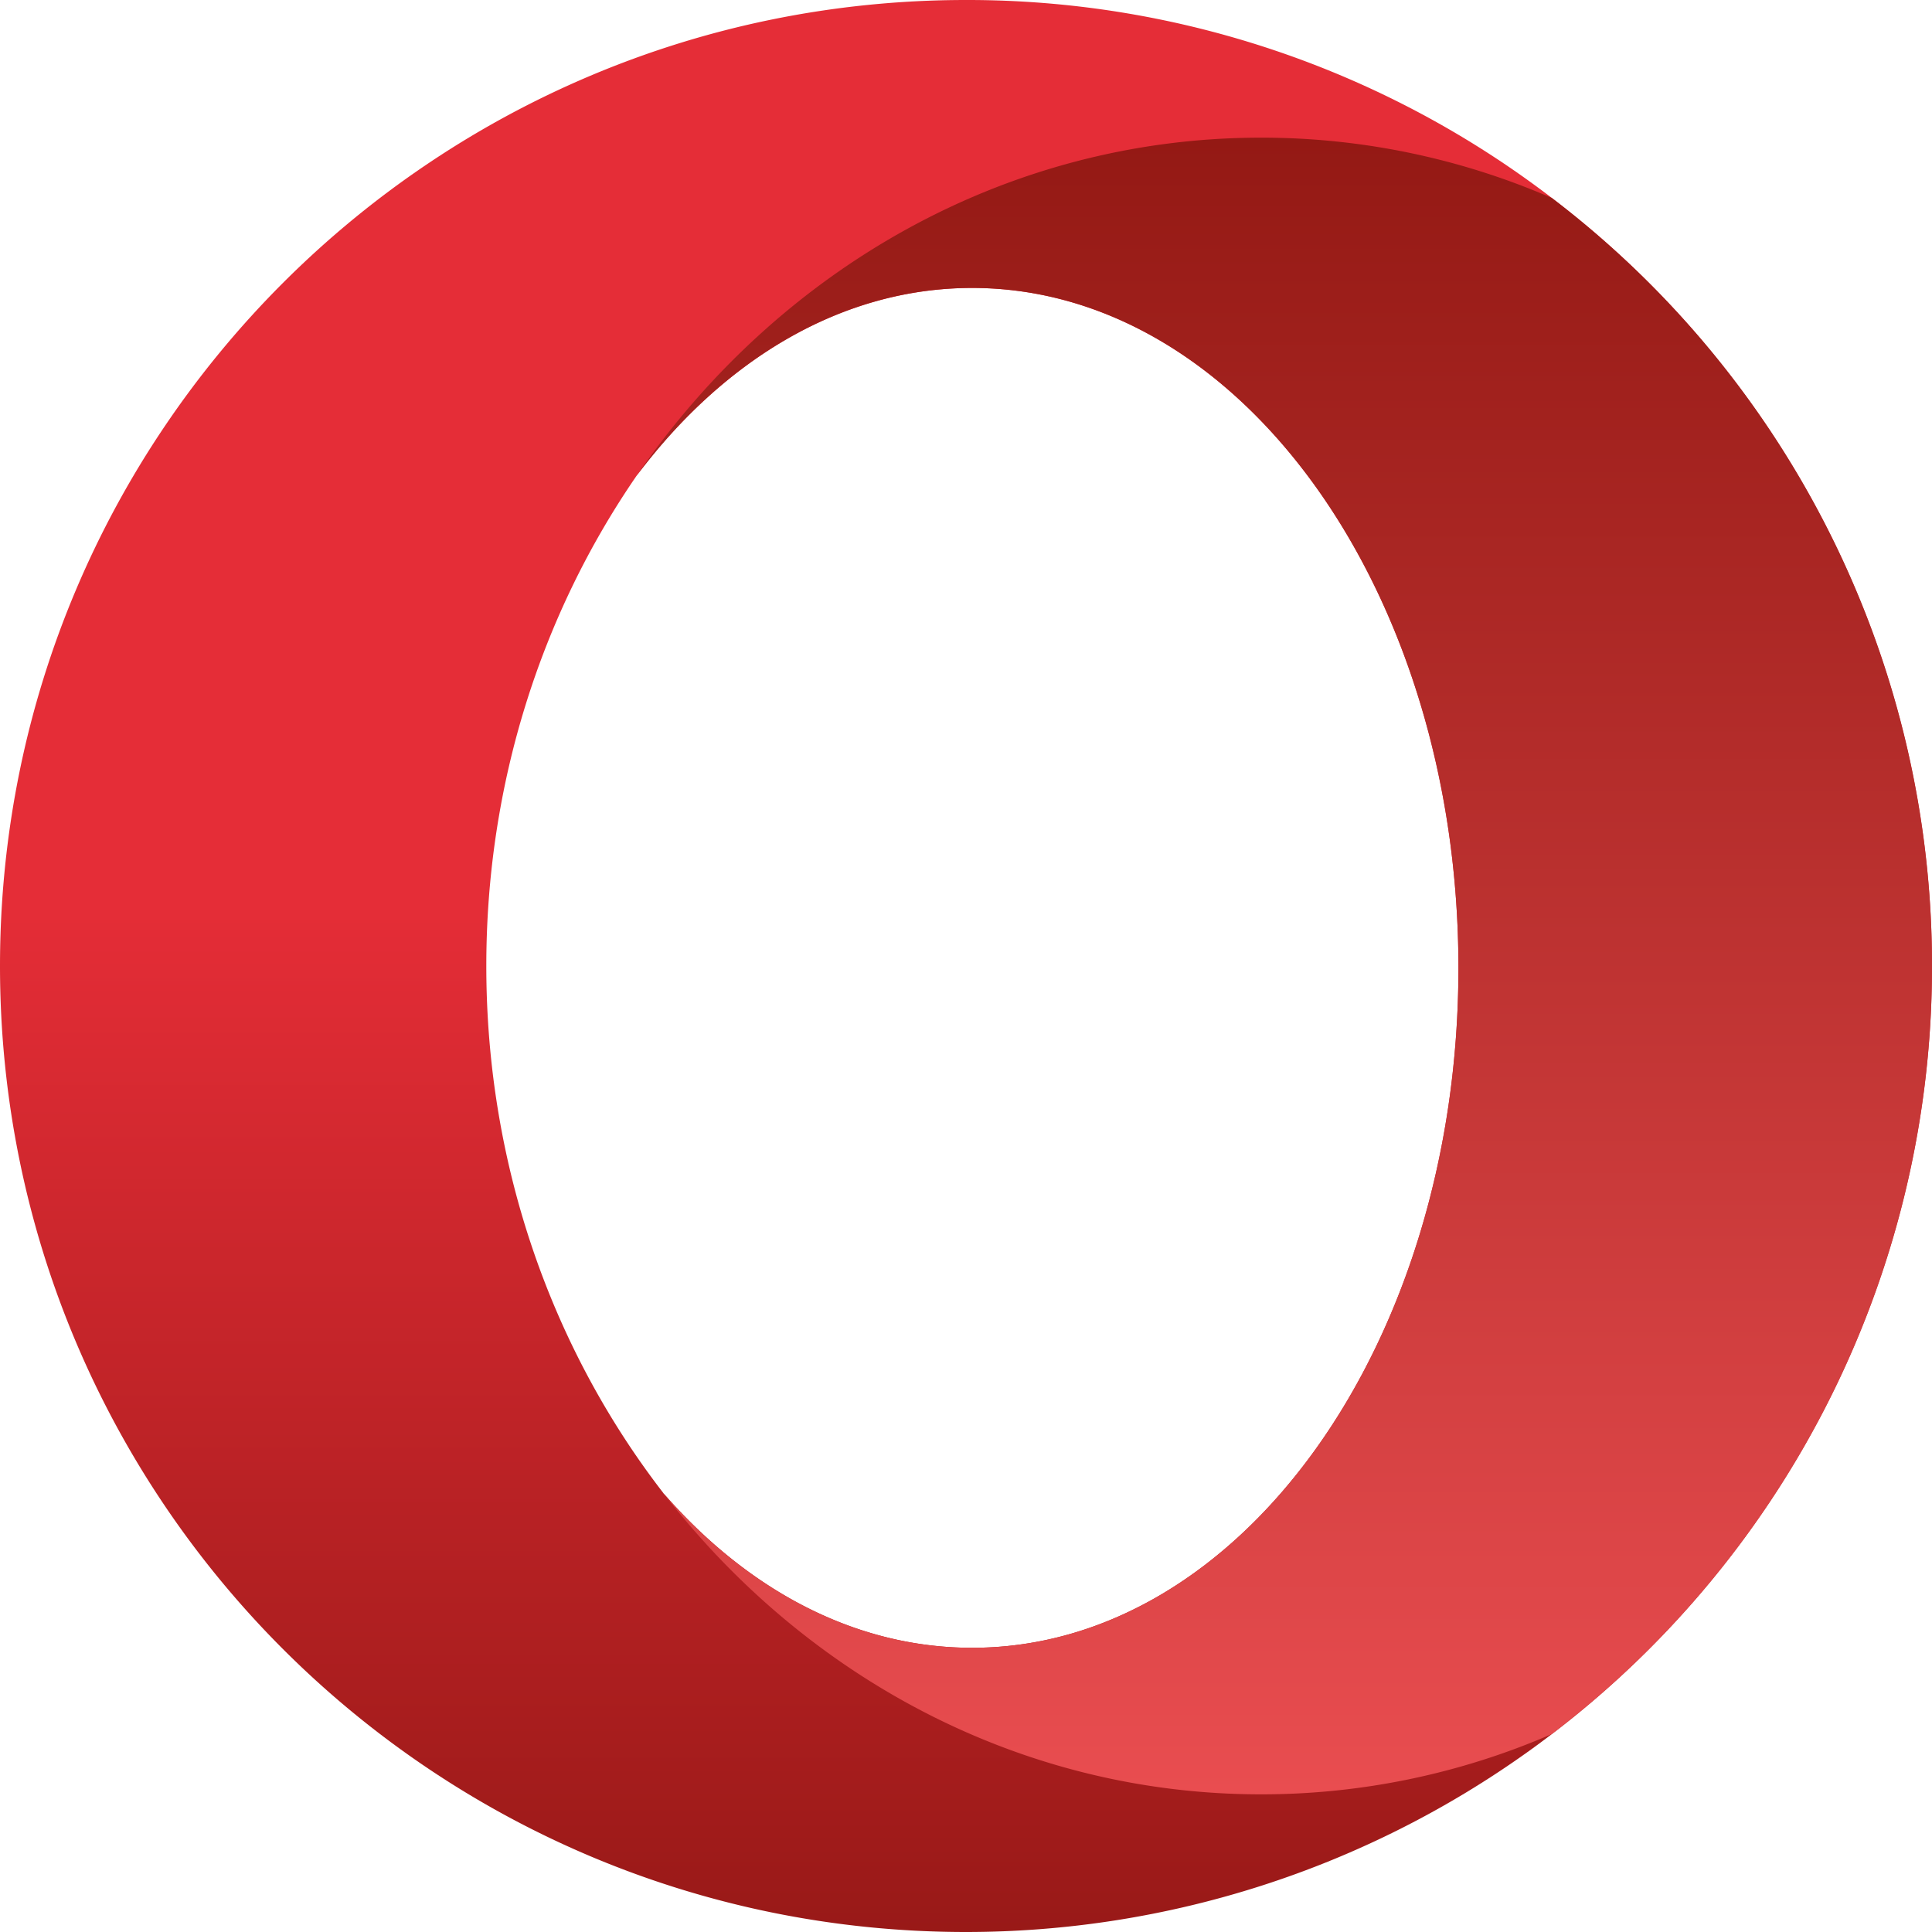 <svg xmlns="http://www.w3.org/2000/svg" xmlns:xlink="http://www.w3.org/1999/xlink" viewBox="0 0 506.37 506.37"><defs><linearGradient id="linear-gradient" x1="253.18" y1="5.58" x2="253.18" y2="508.28" gradientUnits="userSpaceOnUse"><stop offset="0.46" stop-color="#e52d37"></stop><stop offset="1" stop-color="#981917"></stop></linearGradient><linearGradient id="linear-gradient-2" x1="336.61" y1="470.29" x2="336.61" y2="36.07" gradientUnits="userSpaceOnUse"><stop offset="0" stop-color="#e94d50"></stop><stop offset="1" stop-color="#941914"></stop></linearGradient></defs><title>opera2</title><g id="Calque_2" data-name="Calque 2"><g id="Layer_1" data-name="Layer 1"><path id="_Trac&#xE9;_transparent_" data-name="&lt;Trac&#xE9; transparent&gt;" d="M406.73,51.88A251.93,251.93,0,0,0,253.18,0C113.36,0,0,113.36,0,253.18S113.36,506.37,253.18,506.37A253.18,253.18,0,0,0,406.73,51.88ZM173.84,391.29c-29-37.53-46.38-85.64-46.38-138.11,0-48,14.57-92.35,39.24-128.27a1.85,1.85,0,0,1,.15-.21c22.88-30.5,53.83-49.23,87.94-49.23,70.39,0,127.46,79.8,127.46,178.21S325.18,431.88,254.79,431.88c-30.68,0-58.8-15.15-80.8-40.4A.59.59,0,0,1,173.84,391.29Z" style="fill:url(#linear-gradient)"></path><path id="_Trac&#xE9;_" data-name="&lt;Trac&#xE9;&gt;" d="M506.37,253.18a252.73,252.73,0,0,1-99.63,201.3,191,191,0,0,1-76.2,15.81c-63,0-119.3-30.68-156.55-78.81,22,25.26,50.13,40.4,80.8,40.4,70.39,0,127.46-79.8,127.46-178.21S325.18,75.47,254.79,75.47c-34.1,0-65.06,18.72-87.94,49.23,36.93-53.75,96.5-88.62,163.68-88.62a191,191,0,0,1,76.2,15.81A252.73,252.73,0,0,1,506.37,253.18Z" style="fill:url(#linear-gradient-2)"></path></g></g></svg>